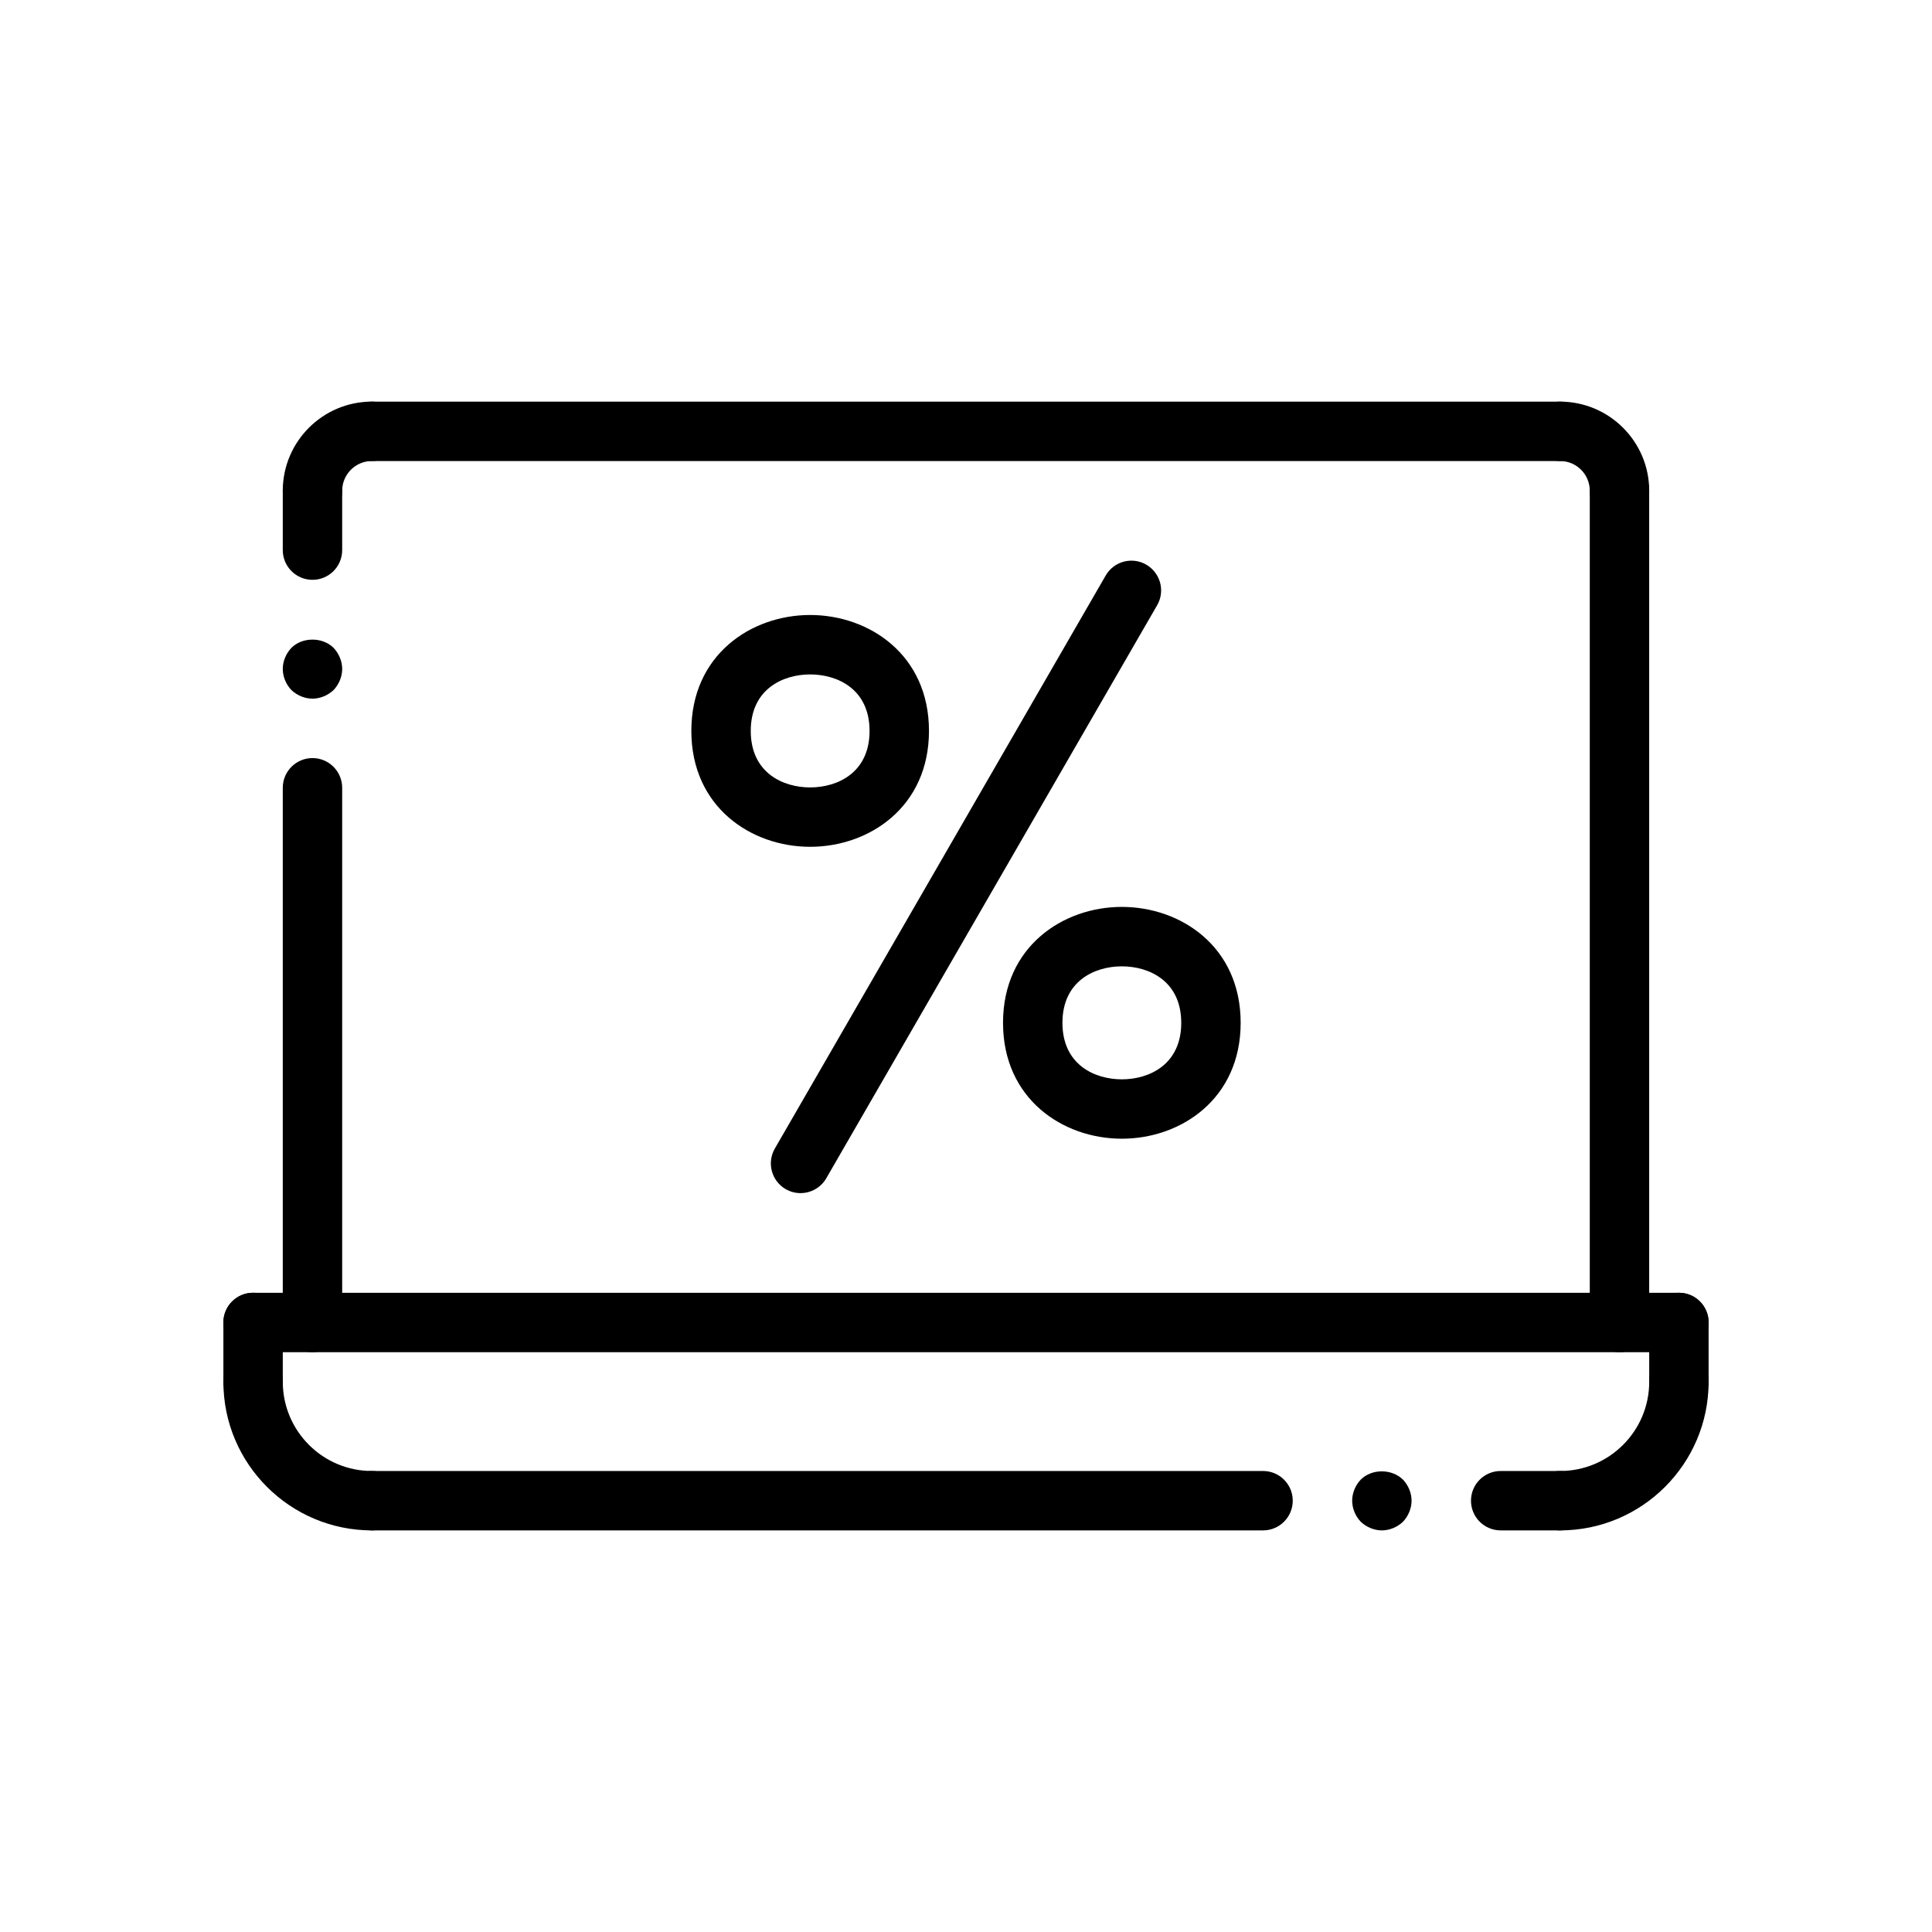 <?xml version="1.0" encoding="UTF-8"?>
<!-- Uploaded to: SVG Repo, www.svgrepo.com, Generator: SVG Repo Mixer Tools -->
<svg fill="#000000" width="800px" height="800px" version="1.1" viewBox="144 144 512 512" xmlns="http://www.w3.org/2000/svg">
 <g>
  <path d="m573.18 281.92c-4.352 0-7.871-3.527-7.871-7.871 0-4.336-3.527-7.871-7.871-7.871-4.352 0-7.871-3.527-7.871-7.871s3.519-7.871 7.871-7.871c13.02 0 23.617 10.598 23.617 23.617-0.004 4.34-3.523 7.867-7.875 7.867z"/>
  <path d="m573.18 502.34c-4.352 0-7.871-3.527-7.871-7.871v-220.42c0-4.344 3.519-7.871 7.871-7.871 4.352 0 7.871 3.527 7.871 7.871v220.42c0 4.344-3.519 7.871-7.871 7.871z"/>
  <path d="m557.44 266.18h-314.88c-4.344 0-7.871-3.527-7.871-7.871s3.527-7.871 7.871-7.871h314.88c4.352 0 7.871 3.527 7.871 7.871s-3.519 7.871-7.875 7.871z"/>
  <path d="m226.81 281.92c-4.344 0-7.871-3.527-7.871-7.871 0-13.02 10.598-23.617 23.617-23.617 4.344 0 7.871 3.527 7.871 7.871s-3.527 7.871-7.871 7.871c-4.336 0-7.871 3.535-7.871 7.871 0 4.348-3.527 7.875-7.875 7.875z"/>
  <path d="m441.3 445.77c-15.641 0-31.488-10.547-31.488-30.715 0-20.168 15.848-30.715 31.488-30.715s31.488 10.547 31.488 30.715c0 20.168-15.848 30.715-31.488 30.715zm0-45.68c-7.266 0-15.742 3.922-15.742 14.973 0 11.051 8.477 14.973 15.742 14.973s15.742-3.922 15.742-14.973c0-11.055-8.477-14.973-15.742-14.973z"/>
  <path d="m358.7 368.41c-15.648 0-31.488-10.547-31.488-30.715s15.84-30.715 31.488-30.715 31.488 10.547 31.488 30.715-15.84 30.715-31.488 30.715zm0-45.68c-7.266 0-15.742 3.922-15.742 14.973s8.477 14.973 15.742 14.973 15.742-3.922 15.742-14.973-8.477-14.973-15.742-14.973z"/>
  <path d="m356.15 460.19c-1.332 0-2.684-0.34-3.93-1.055-3.769-2.172-5.055-6.992-2.883-10.754l87.68-151.86c2.172-3.769 6.992-5.062 10.754-2.883 3.762 2.18 5.062 6.992 2.883 10.754l-87.68 151.86c-1.457 2.516-4.102 3.934-6.824 3.934z"/>
  <path d="m226.81 502.34c-4.344 0-7.871-3.527-7.871-7.871v-141.7c0-4.344 3.527-7.871 7.871-7.871s7.871 3.527 7.871 7.871v141.7c0.004 4.348-3.523 7.875-7.871 7.875z"/>
  <path d="m226.81 297.66c-4.344 0-7.871-3.527-7.871-7.871v-15.742c0-4.344 3.527-7.871 7.871-7.871s7.871 3.527 7.871 7.871v15.742c0.004 4.344-3.523 7.871-7.871 7.871z"/>
  <path d="m226.81 329.15c-2.047 0-4.094-0.867-5.59-2.281-1.414-1.496-2.281-3.543-2.281-5.59s0.867-4.094 2.281-5.59c2.914-2.914 8.266-2.914 11.18 0 1.418 1.496 2.285 3.543 2.285 5.59s-0.867 4.094-2.281 5.59c-1.5 1.418-3.547 2.281-5.594 2.281z"/>
  <path d="m510.21 549.57c-2.047 0-4.102-0.867-5.59-2.281-1.426-1.496-2.281-3.543-2.281-5.59 0-2.047 0.859-4.094 2.281-5.59 2.914-2.914 8.188-2.914 11.18 0 1.418 1.496 2.281 3.543 2.281 5.59 0 2.047-0.867 4.094-2.281 5.59-1.496 1.414-3.543 2.281-5.59 2.281z"/>
  <path d="m478.72 549.57h-236.16c-4.344 0-7.871-3.527-7.871-7.871s3.527-7.871 7.871-7.871h236.16c4.352 0 7.871 3.527 7.871 7.871s-3.519 7.871-7.871 7.871z"/>
  <path d="m242.56 549.57c-21.703 0-39.359-17.656-39.359-39.359 0-4.344 3.527-7.871 7.871-7.871s7.871 3.527 7.871 7.871c0 13.02 10.598 23.617 23.617 23.617 4.344 0 7.871 3.527 7.871 7.871s-3.527 7.871-7.871 7.871z"/>
  <path d="m211.07 518.08c-4.344 0-7.871-3.527-7.871-7.871v-15.742c0-4.344 3.527-7.871 7.871-7.871s7.871 3.527 7.871 7.871v15.742c0 4.344-3.527 7.871-7.871 7.871z"/>
  <path d="m588.93 502.34h-377.86c-4.344 0-7.871-3.527-7.871-7.871s3.527-7.871 7.871-7.871h377.86c4.352 0 7.871 3.527 7.871 7.871 0.004 4.344-3.516 7.871-7.871 7.871z"/>
  <path d="m588.93 518.08c-4.352 0-7.871-3.527-7.871-7.871v-15.742c0-4.344 3.519-7.871 7.871-7.871 4.352 0 7.871 3.527 7.871 7.871v15.742c0.004 4.344-3.516 7.871-7.871 7.871z"/>
  <path d="m557.44 549.57c-4.352 0-7.871-3.527-7.871-7.871s3.519-7.871 7.871-7.871c13.02 0 23.617-10.598 23.617-23.617 0-4.344 3.519-7.871 7.871-7.871 4.352 0 7.871 3.527 7.871 7.871 0.004 21.703-17.656 39.359-39.359 39.359z"/>
  <path d="m557.44 549.57h-15.742c-4.352 0-7.871-3.527-7.871-7.871s3.519-7.871 7.871-7.871h15.742c4.352 0 7.871 3.527 7.871 7.871 0.004 4.344-3.516 7.871-7.871 7.871z"/>
 </g>
</svg>